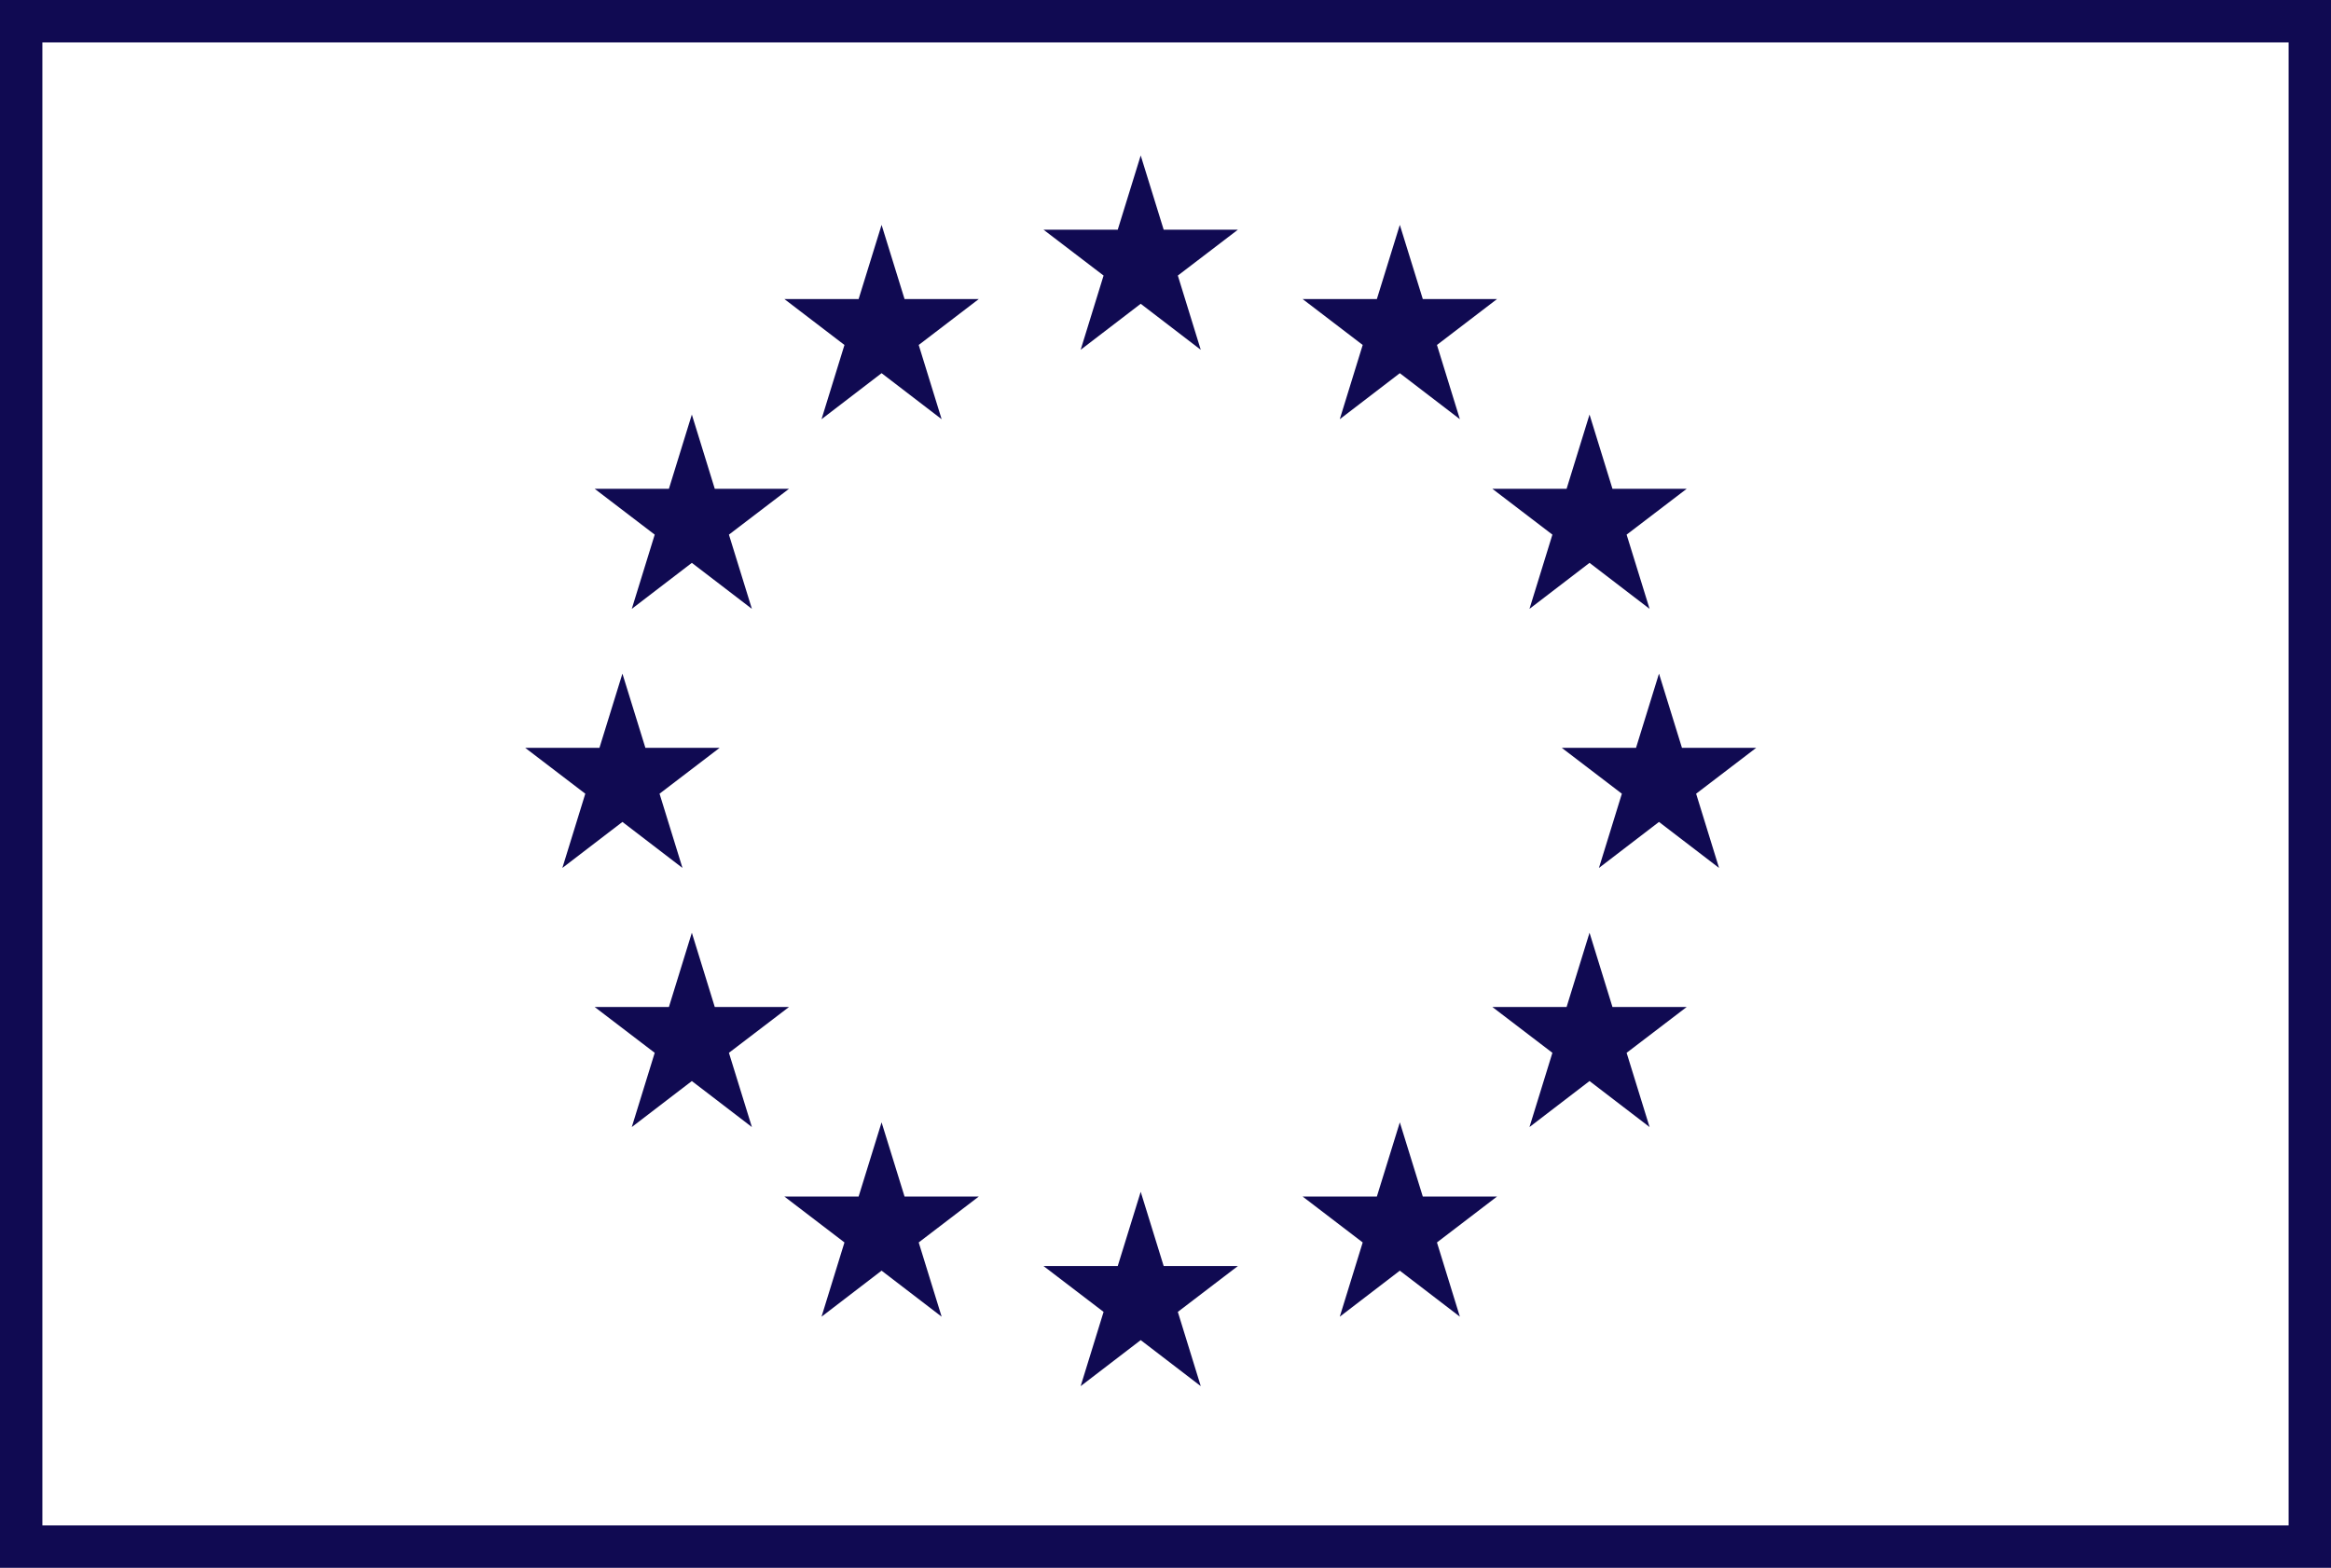 <?xml version="1.0" encoding="UTF-8"?> <svg xmlns="http://www.w3.org/2000/svg" xmlns:xlink="http://www.w3.org/1999/xlink" width="55" height="37" viewBox="0 0 55 37"><defs><clipPath id="clip-path"><rect id="_02" data-name="02" width="55" height="37" transform="translate(0.447)" fill="none" style="isolation: isolate"></rect></clipPath></defs><g id="icon-eu" transform="translate(-0.447)" clip-path="url(#clip-path)" style="isolation: isolate"><rect id="_02-2" data-name="02" width="55" height="37" transform="translate(0.447)" fill="none" stroke="#100a52" stroke-linejoin="round" stroke-width="2" style="isolation: isolate"></rect><path id="Rectangle_148" data-name="Rectangle 148" d="M52.277,0a2.751,2.751,0,0,1,2.751,2.751V33.934a2.751,2.751,0,0,1-2.751,2.751H2.751A2.751,2.751,0,0,1,0,33.934V2.751A2.751,2.751,0,0,1,2.751,0Z" transform="translate(0 0)" fill="none" style="isolation: isolate"></path><path id="Vector" d="M1.751,1.752H0L1.417,2.834.876,4.586,2.293,3.5,3.71,4.586,3.169,2.834,4.586,1.752H2.835L2.293,0Z" transform="translate(25.069 3.669)" fill="#100a52" stroke="rgba(0,0,0,0)" stroke-width="1" style="isolation: isolate"></path><path id="Vector-2" data-name="Vector" d="M2.293,0,1.751,1.752H0L1.417,2.834.876,4.586,2.293,3.5,3.71,4.586,3.169,2.834,4.586,1.752H2.835Z" transform="translate(25.069 28.126)" fill="#100a52" stroke="rgba(0,0,0,0)" stroke-width="1" style="isolation: isolate"></path><path id="Vector-3" data-name="Vector" d="M3.71,4.586,3.169,2.834,4.586,1.752H2.835L2.293,0,1.751,1.752H0L1.417,2.834.876,4.586,2.293,3.5Z" transform="translate(12.84 15.897)" fill="#100a52" stroke="rgba(0,0,0,0)" stroke-width="1" style="isolation: isolate"></path><path id="Vector-4" data-name="Vector" d="M1.751,1.751H0L1.417,2.834.876,4.586,2.293,3.5,3.71,4.586,3.169,2.834,4.586,1.751H2.835L2.293,0Z" transform="translate(18.955 5.307)" fill="#100a52" stroke="rgba(0,0,0,0)" stroke-width="1" style="isolation: isolate"></path><path id="Vector-5" data-name="Vector" d="M1.752,1.752H0L1.417,2.834.876,4.586,2.293,3.5,3.71,4.586,3.168,2.834,4.586,1.752H2.834L2.293,0Z" transform="translate(14.478 9.783)" fill="#100a52" stroke="rgba(0,0,0,0)" stroke-width="1" style="isolation: isolate"></path><path id="Vector-6" data-name="Vector" d="M2.293,0,1.752,1.752H0L1.417,2.834.876,4.586,2.293,3.5,3.71,4.586,3.168,2.834,4.586,1.752H2.834Z" transform="translate(14.478 22.012)" fill="#100a52" stroke="rgba(0,0,0,0)" stroke-width="1" style="isolation: isolate"></path><path id="Vector-7" data-name="Vector" d="M2.293,0,1.751,1.751H0L1.417,2.834.876,4.586,2.293,3.5,3.71,4.586,3.169,2.834,4.586,1.751H2.835Z" transform="translate(18.955 26.487)" fill="#100a52" stroke="rgba(0,0,0,0)" stroke-width="1" style="isolation: isolate"></path><path id="Vector-8" data-name="Vector" d="M2.835,1.752,2.293,0,1.751,1.752H0L1.417,2.834.876,4.586,2.293,3.5,3.71,4.586,3.169,2.834,4.586,1.752Z" transform="translate(37.298 15.897)" fill="#100a52" stroke="rgba(0,0,0,0)" stroke-width="1" style="isolation: isolate"></path><path id="Vector-9" data-name="Vector" d="M1.751,1.751H0L1.417,2.834.876,4.586,2.293,3.5,3.71,4.586,3.169,2.834,4.586,1.751H2.835L2.293,0Z" transform="translate(31.183 5.307)" fill="#100a52" stroke="rgba(0,0,0,0)" stroke-width="1" style="isolation: isolate"></path><path id="Vector-10" data-name="Vector" d="M.876,4.586,2.293,3.5,3.71,4.586,3.168,2.834,4.586,1.752H2.834L2.293,0,1.752,1.752H0L1.417,2.834Z" transform="translate(35.659 9.783)" fill="#100a52" stroke="rgba(0,0,0,0)" stroke-width="1" style="isolation: isolate"></path><path id="Vector-11" data-name="Vector" d="M2.293,0,1.752,1.752H0L1.417,2.834.876,4.586,2.293,3.5,3.71,4.586,3.168,2.834,4.586,1.752H2.834Z" transform="translate(35.659 22.012)" fill="#100a52" stroke="rgba(0,0,0,0)" stroke-width="1" style="isolation: isolate"></path><path id="Vector-12" data-name="Vector" d="M2.293,0,1.751,1.751H0L1.417,2.834.876,4.586,2.293,3.5,3.71,4.586,3.169,2.834,4.586,1.751H2.835Z" transform="translate(31.183 26.487)" fill="#100a52" stroke="rgba(0,0,0,0)" stroke-width="1" style="isolation: isolate"></path></g></svg> 